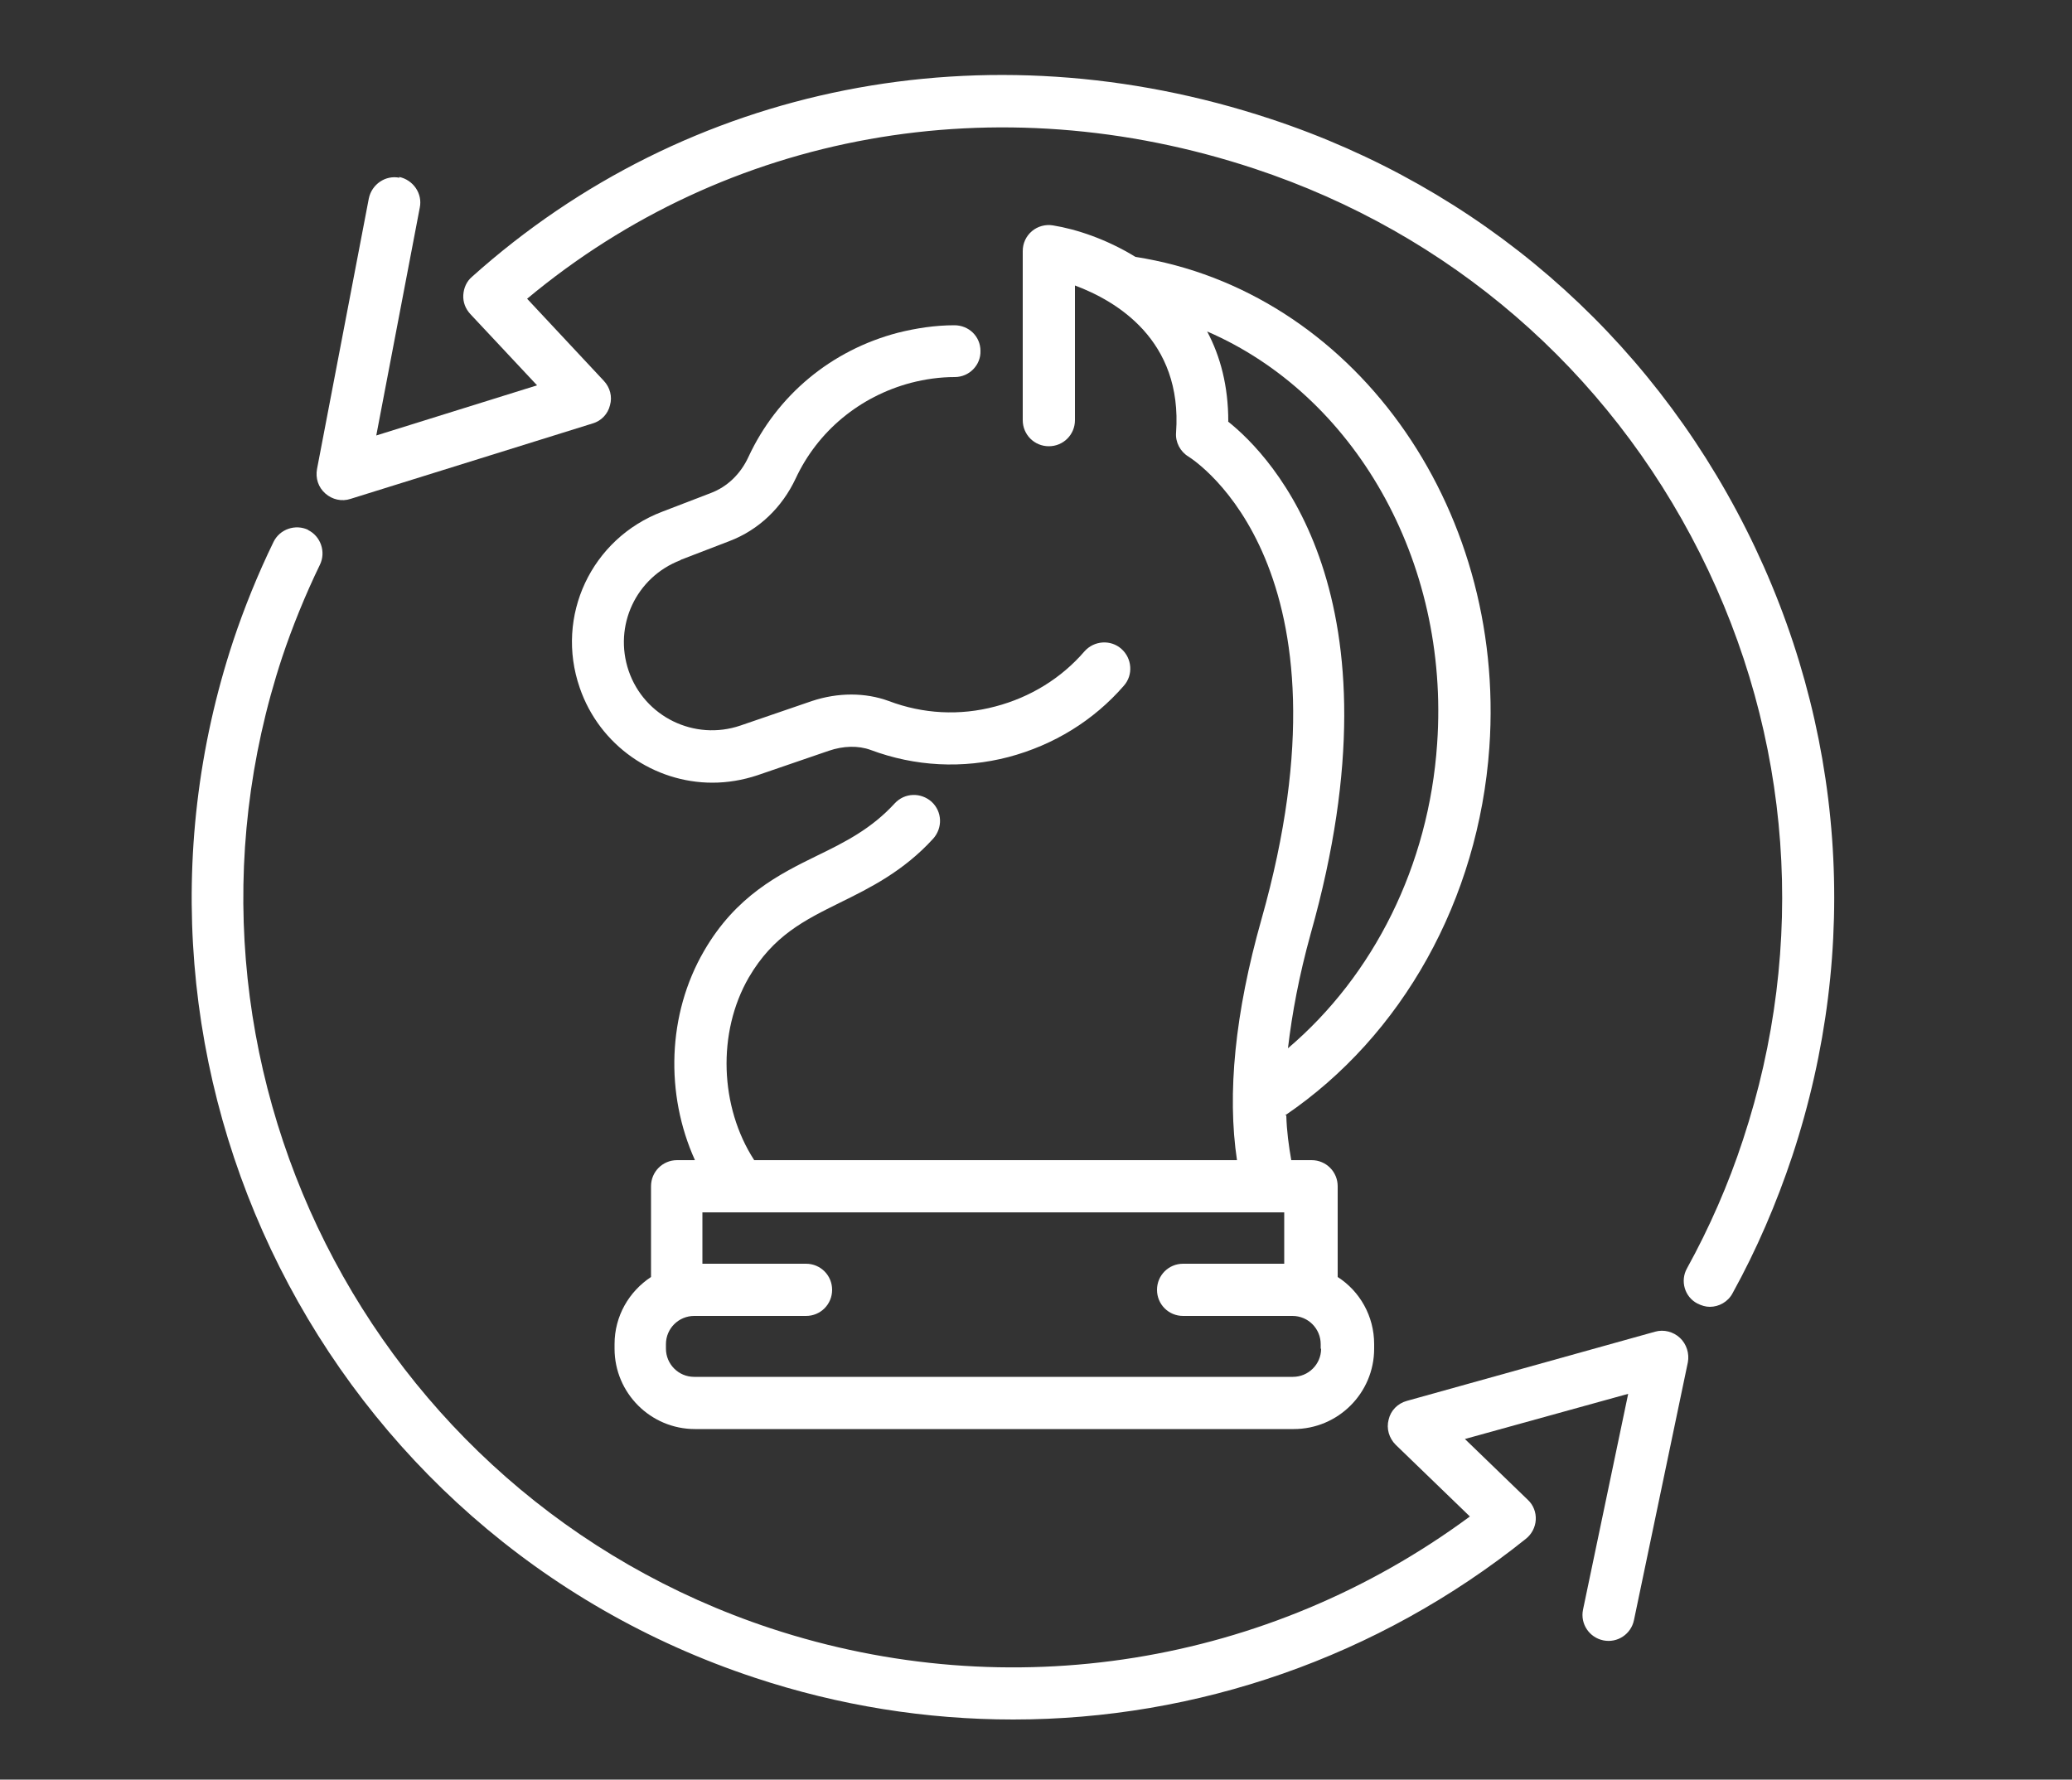 <svg xmlns="http://www.w3.org/2000/svg" id="a" viewBox="0 0 50 42.95"><rect x="0" y="0" width="50" height="42.95" fill="#333333" stroke="none"/><defs><style>.b{fill:#fff;}</style></defs><path class="b" d="M9.64,4.29c-.34-.07-.67,.16-.74,.5l-1.25,6.53c-.04,.22,.03,.44,.2,.59,.17,.15,.4,.2,.61,.13l5.84-1.82c.21-.06,.37-.23,.42-.44,.06-.21,0-.43-.15-.59l-1.85-1.98c4.82-4.02,11.33-5.2,17.55-3.14,4.71,1.56,8.52,4.85,10.75,9.28,2.23,4.43,2.59,9.46,1.04,14.16-.35,1.07-.81,2.12-1.35,3.1-.17,.3-.06,.69,.25,.85,.1,.05,.2,.08,.3,.08,.22,0,.44-.12,.55-.33,.58-1.05,1.06-2.17,1.44-3.31,1.66-5.02,1.27-10.39-1.11-15.12s-6.45-8.25-11.48-9.91c-6.86-2.27-14.07-.85-19.27,3.81-.13,.11-.2,.27-.21,.44s.05,.33,.17,.46l1.61,1.72-3.88,1.21,1.05-5.5c.07-.34-.16-.67-.5-.74Z"></path><path class="b" d="M7.44,12.79c-.31-.15-.69-.02-.84,.29-.38,.78-.71,1.6-.97,2.38-3.43,10.37,2.21,21.6,12.58,25.03,2.05,.68,4.15,1.01,6.24,1.01,4.43,0,8.8-1.5,12.37-4.36,.14-.11,.23-.28,.24-.46s-.06-.36-.19-.48l-1.52-1.47,3.94-1.09-1.09,5.21c-.07,.34,.15,.67,.49,.74,.34,.07,.67-.15,.74-.49l1.3-6.22c.04-.21-.03-.44-.19-.59-.16-.15-.39-.21-.6-.15l-5.99,1.67c-.22,.06-.39,.23-.44,.45-.06,.22,.01,.45,.17,.61l1.79,1.73c-4.86,3.59-11.11,4.6-16.87,2.7-9.71-3.21-15-13.73-11.79-23.44,.24-.72,.56-1.51,.91-2.23,.15-.31,.02-.69-.29-.84Z"></path><path class="b" d="M16.43,13.51l1.17-.45c.71-.27,1.27-.81,1.6-1.51,.53-1.14,1.54-1.98,2.78-2.31,.35-.09,.7-.14,1.06-.14,.35,0,.63-.29,.62-.63,0-.35-.28-.62-.63-.62h0c-.46,0-.92,.07-1.36,.18-1.61,.42-2.92,1.51-3.61,3-.19,.41-.51,.72-.91,.87l-1.17,.45c-1.71,.65-2.59,2.52-1.99,4.25,.48,1.4,1.8,2.29,3.2,2.29,.36,0,.73-.06,1.09-.18l1.72-.59c.35-.12,.71-.13,1.01-.02,1.07,.4,2.22,.46,3.33,.17,1.09-.29,2.05-.88,2.78-1.72,.23-.26,.2-.66-.06-.89-.26-.23-.66-.2-.89,.06-.56,.65-1.31,1.11-2.15,1.33-.86,.23-1.75,.18-2.57-.13-.57-.21-1.23-.21-1.86,0l-1.72,.59c-1.11,.38-2.32-.21-2.7-1.32-.37-1.09,.18-2.26,1.25-2.67Z"></path><path class="b" d="M31.01,26.92c2.83-1.92,4.67-5.21,4.93-8.88,.41-5.87-3.34-11.03-8.54-11.84-.7-.43-1.43-.67-1.99-.76-.18-.03-.37,.02-.51,.14-.14,.12-.22,.29-.22,.48v4.08c0,.35,.28,.63,.63,.63s.63-.28,.63-.63v-3.25c.99,.37,2.6,1.31,2.44,3.55-.02,.23,.1,.46,.3,.58,.17,.11,4.16,2.69,1.76,11.17-.64,2.26-.83,4.21-.59,5.81h-11.65c-.83-1.28-.9-3.08-.13-4.41,.59-1.01,1.34-1.38,2.21-1.81,.71-.35,1.52-.75,2.24-1.54,.23-.26,.22-.65-.04-.89-.26-.23-.65-.22-.89,.04-.56,.61-1.19,.93-1.87,1.26-.92,.45-1.96,.97-2.73,2.3-.89,1.53-.94,3.46-.22,5.05h-.43c-.35,0-.63,.28-.63,.63v2.19c-.53,.35-.88,.94-.88,1.62v.11c0,1.07,.87,1.94,1.94,1.94h14.45c1.07,0,1.94-.87,1.94-1.94v-.11c0-.68-.35-1.28-.88-1.62v-2.19c0-.35-.28-.63-.63-.63h-.49c-.06-.34-.11-.7-.12-1.08Zm.87,5.63c0,.38-.31,.68-.68,.68h-14.45c-.38,0-.68-.31-.68-.68v-.11c0-.38,.31-.68,.68-.68h2.7c.35,0,.63-.28,.63-.63s-.28-.63-.63-.63h-2.5v-1.24h14.04v1.24h-2.44c-.35,0-.63,.28-.63,.63s.28,.63,.63,.63h2.64c.38,0,.68,.31,.68,.68v.11Zm-2.24-22.38c0-.85-.19-1.57-.51-2.17,3.52,1.52,5.86,5.5,5.55,9.95-.2,2.94-1.53,5.59-3.6,7.35,.1-.85,.27-1.76,.55-2.77,2.3-8.15-.93-11.51-2-12.36Z"></path></svg>
